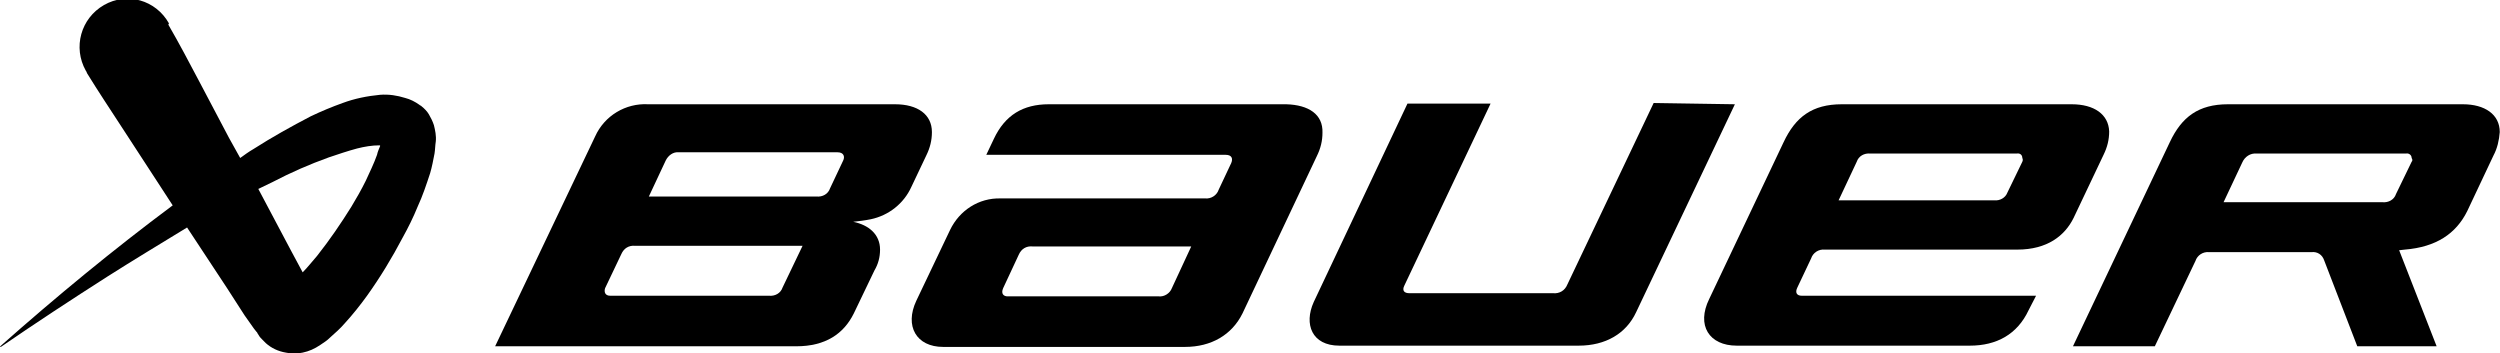 <?xml version="1.0" encoding="UTF-8"?>
<svg xmlns="http://www.w3.org/2000/svg" width="5025" height="710" viewBox="0 0 5025 710" fill="none">
  <path d="M3487.12 209.574L3288.67 627.445C3268.58 670.629 3227.13 694.762 3173.12 694.762H2692.07C2636.81 694.762 2620.48 651.578 2640.58 607.123L2828.98 208.304H2996.02L2822.7 574.1C2817.67 584.261 2822.7 589.341 2832.74 589.341H3121.62C3134.18 590.612 3145.49 584.261 3150.51 571.56L3323.84 207.034L3487.12 209.574Z" fill="black"></path>
  <path d="M4164.08 209.571H3701.87C3642.84 209.571 3608.93 234.974 3585.06 285.779L3435.6 600.77C3409.22 654.115 3435.6 694.759 3490.86 694.759H3959.35C4013.36 694.759 4054.81 671.897 4077.42 623.632L4092.49 594.419H3621.49C3611.44 594.419 3607.67 588.069 3612.7 577.908L3640.33 519.482C3644.1 508.051 3655.4 500.43 3667.96 501.7H4054.81C4115.1 501.7 4150.26 473.757 4167.85 438.194L4228.14 311.181C4235.67 295.94 4239.44 280.698 4239.44 264.187C4238.18 229.893 4209.3 209.571 4164.08 209.571ZM4064.86 325.153L4034.71 387.389C4030.94 397.55 4019.64 403.9 4008.34 402.63H3695.59L3732.02 325.153C3735.78 313.722 3747.09 307.371 3759.65 308.641H4053.55C4059.83 307.371 4064.86 311.181 4064.86 317.532C4066.11 320.072 4066.11 322.612 4064.86 325.153Z" fill="black"></path>
  <path d="M4847.4 325.153L4816 389.929C4812.23 401.36 4800.93 407.711 4788.37 406.441H4469.35L4507.03 326.423C4512.05 314.992 4523.35 307.371 4535.91 308.641H4836.1C4841.12 307.371 4847.4 311.181 4847.4 317.532C4849.91 321.342 4848.66 323.883 4847.4 325.153ZM5011.94 312.451C5019.47 298.48 5023.24 281.968 5024.5 265.457C5024.5 229.893 4994.35 209.571 4950.39 209.571H4478.14C4419.11 209.571 4385.19 234.974 4361.33 285.779L4166.65 696.029H4331.19L4412.83 524.562C4416.59 513.131 4427.9 505.51 4440.46 506.781H4646.44C4657.75 505.51 4667.79 511.861 4671.56 523.292L4738.13 696.029H4897.64L4822.28 502.97L4833.59 501.7C4896.39 496.62 4936.58 469.947 4959.19 424.222L5011.94 312.451Z" fill="black"></path>
  <path d="M2585.31 209.571H2108.03C2056.54 209.571 2020.11 231.163 1997.51 279.428L1982.43 311.181H2463.48C2476.04 311.181 2478.55 318.802 2474.79 327.693L2449.67 381.038C2445.9 392.469 2434.59 400.09 2422.03 398.82H2011.32C1967.36 397.55 1928.43 422.952 1909.59 462.326L1841.76 604.58C1817.9 655.385 1841.76 697.299 1895.77 697.299H2381.84C2434.59 697.299 2476.04 673.167 2497.39 629.983L2646.86 313.722C2654.39 298.48 2658.16 283.239 2658.16 266.727C2659.42 229.893 2630.53 210.841 2585.31 209.571ZM2355.47 579.178C2351.7 589.339 2340.39 596.96 2329.09 595.689H2025.14C2017.6 595.689 2011.32 590.609 2016.35 579.178L2047.75 511.861C2052.77 500.43 2062.82 494.079 2075.38 495.349H2394.4L2355.47 579.178Z" fill="black"></path>
  <path d="M1799.05 209.572H1302.93C1257.71 207.032 1215.01 232.434 1196.17 274.349L995.208 696.03H1600.6C1659.63 696.03 1696.06 670.628 1716.15 629.984L1757.6 543.615C1765.14 530.914 1768.9 516.943 1768.9 501.701C1768.9 471.218 1746.3 452.166 1714.9 445.815C1726.2 444.545 1737.5 443.275 1750.06 440.735C1786.49 433.114 1816.63 408.982 1831.7 375.959L1861.85 312.452C1869.38 297.211 1873.15 281.969 1873.15 265.458C1873.15 229.894 1844.26 209.572 1799.05 209.572ZM1572.97 577.909C1569.2 589.34 1557.9 595.69 1545.34 594.42H1226.31C1216.26 594.42 1213.75 586.799 1216.26 579.179L1248.92 510.592C1253.94 499.161 1263.99 492.81 1276.55 494.08H1613.16L1572.97 577.909ZM1694.8 322.613L1668.42 378.499C1664.66 389.93 1653.35 396.281 1640.79 395.011H1304.18L1338.1 322.613C1343.12 312.452 1353.17 304.832 1364.47 306.102H1683.5C1696.06 306.102 1698.57 314.993 1694.8 322.613Z" fill="black"></path>
  <path d="M872.138 251.485C869.626 243.864 865.858 236.244 862.09 229.893C858.322 223.542 853.298 218.462 847.018 213.381L845.762 212.111H844.505L843.25 210.841C834.458 204.491 824.41 199.41 814.362 196.87C798.034 191.789 781.706 189.249 764.122 190.519C737.746 193.059 712.626 198.14 688.762 207.031C667.41 214.652 646.058 223.542 624.706 233.703C585.77 254.025 546.834 275.618 509.154 299.75C500.362 304.83 491.57 311.181 482.778 317.532L460.17 276.888L399.882 162.576C379.786 124.473 359.69 86.369 338.338 49.535L339.594 46.995C313.218 0 255.442 -16.511 208.97 10.161C162.498 36.834 146.17 95.26 172.546 142.254C173.802 143.525 173.802 144.795 175.058 147.335C197.666 184.169 221.53 219.732 245.394 256.566L315.73 364.526L347.13 412.791C227.81 501.7 112.258 596.959 0.474 696.029V697.299H1.73C72.066 649.034 143.658 602.04 215.25 556.315C269.258 522.022 322.01 490.269 376.018 457.245L456.402 579.177L491.57 633.793L510.41 660.466L515.434 666.816L516.69 668.086L517.946 670.627L520.458 674.437C521.714 676.977 524.226 679.517 526.738 682.058C529.25 684.598 531.762 687.138 534.274 689.678C545.578 699.839 559.394 706.19 574.466 708.73C585.77 711.271 597.074 711.271 608.378 708.73C620.938 706.19 632.242 701.11 643.546 693.489C651.082 688.408 657.362 684.598 663.642 678.247C673.69 669.356 683.738 660.466 692.53 650.305C708.858 632.523 723.93 613.471 737.746 594.419C764.122 557.585 787.986 518.211 809.338 477.567C820.642 457.245 830.69 436.923 839.482 415.331C849.53 393.739 857.066 370.877 864.602 348.015C868.37 335.313 870.882 321.342 873.394 308.641C874.65 301.02 874.649 292.129 875.905 284.508C877.161 273.077 874.65 261.646 872.138 251.485ZM757.842 311.181C751.562 328.963 742.77 346.745 735.234 363.256C726.442 381.038 716.394 398.82 706.346 415.331C684.994 449.625 662.386 482.648 637.266 514.401C627.218 525.832 618.426 537.263 608.378 547.424L584.514 502.97L519.202 379.768L548.09 365.796C584.514 346.745 622.194 330.233 661.13 316.262C679.97 309.911 698.81 303.56 717.65 298.48C732.722 294.669 747.794 292.129 762.866 292.129C764.122 292.129 764.122 293.399 764.122 293.399C761.61 299.75 759.098 304.83 757.842 311.181Z" fill="black"></path>
</svg>
